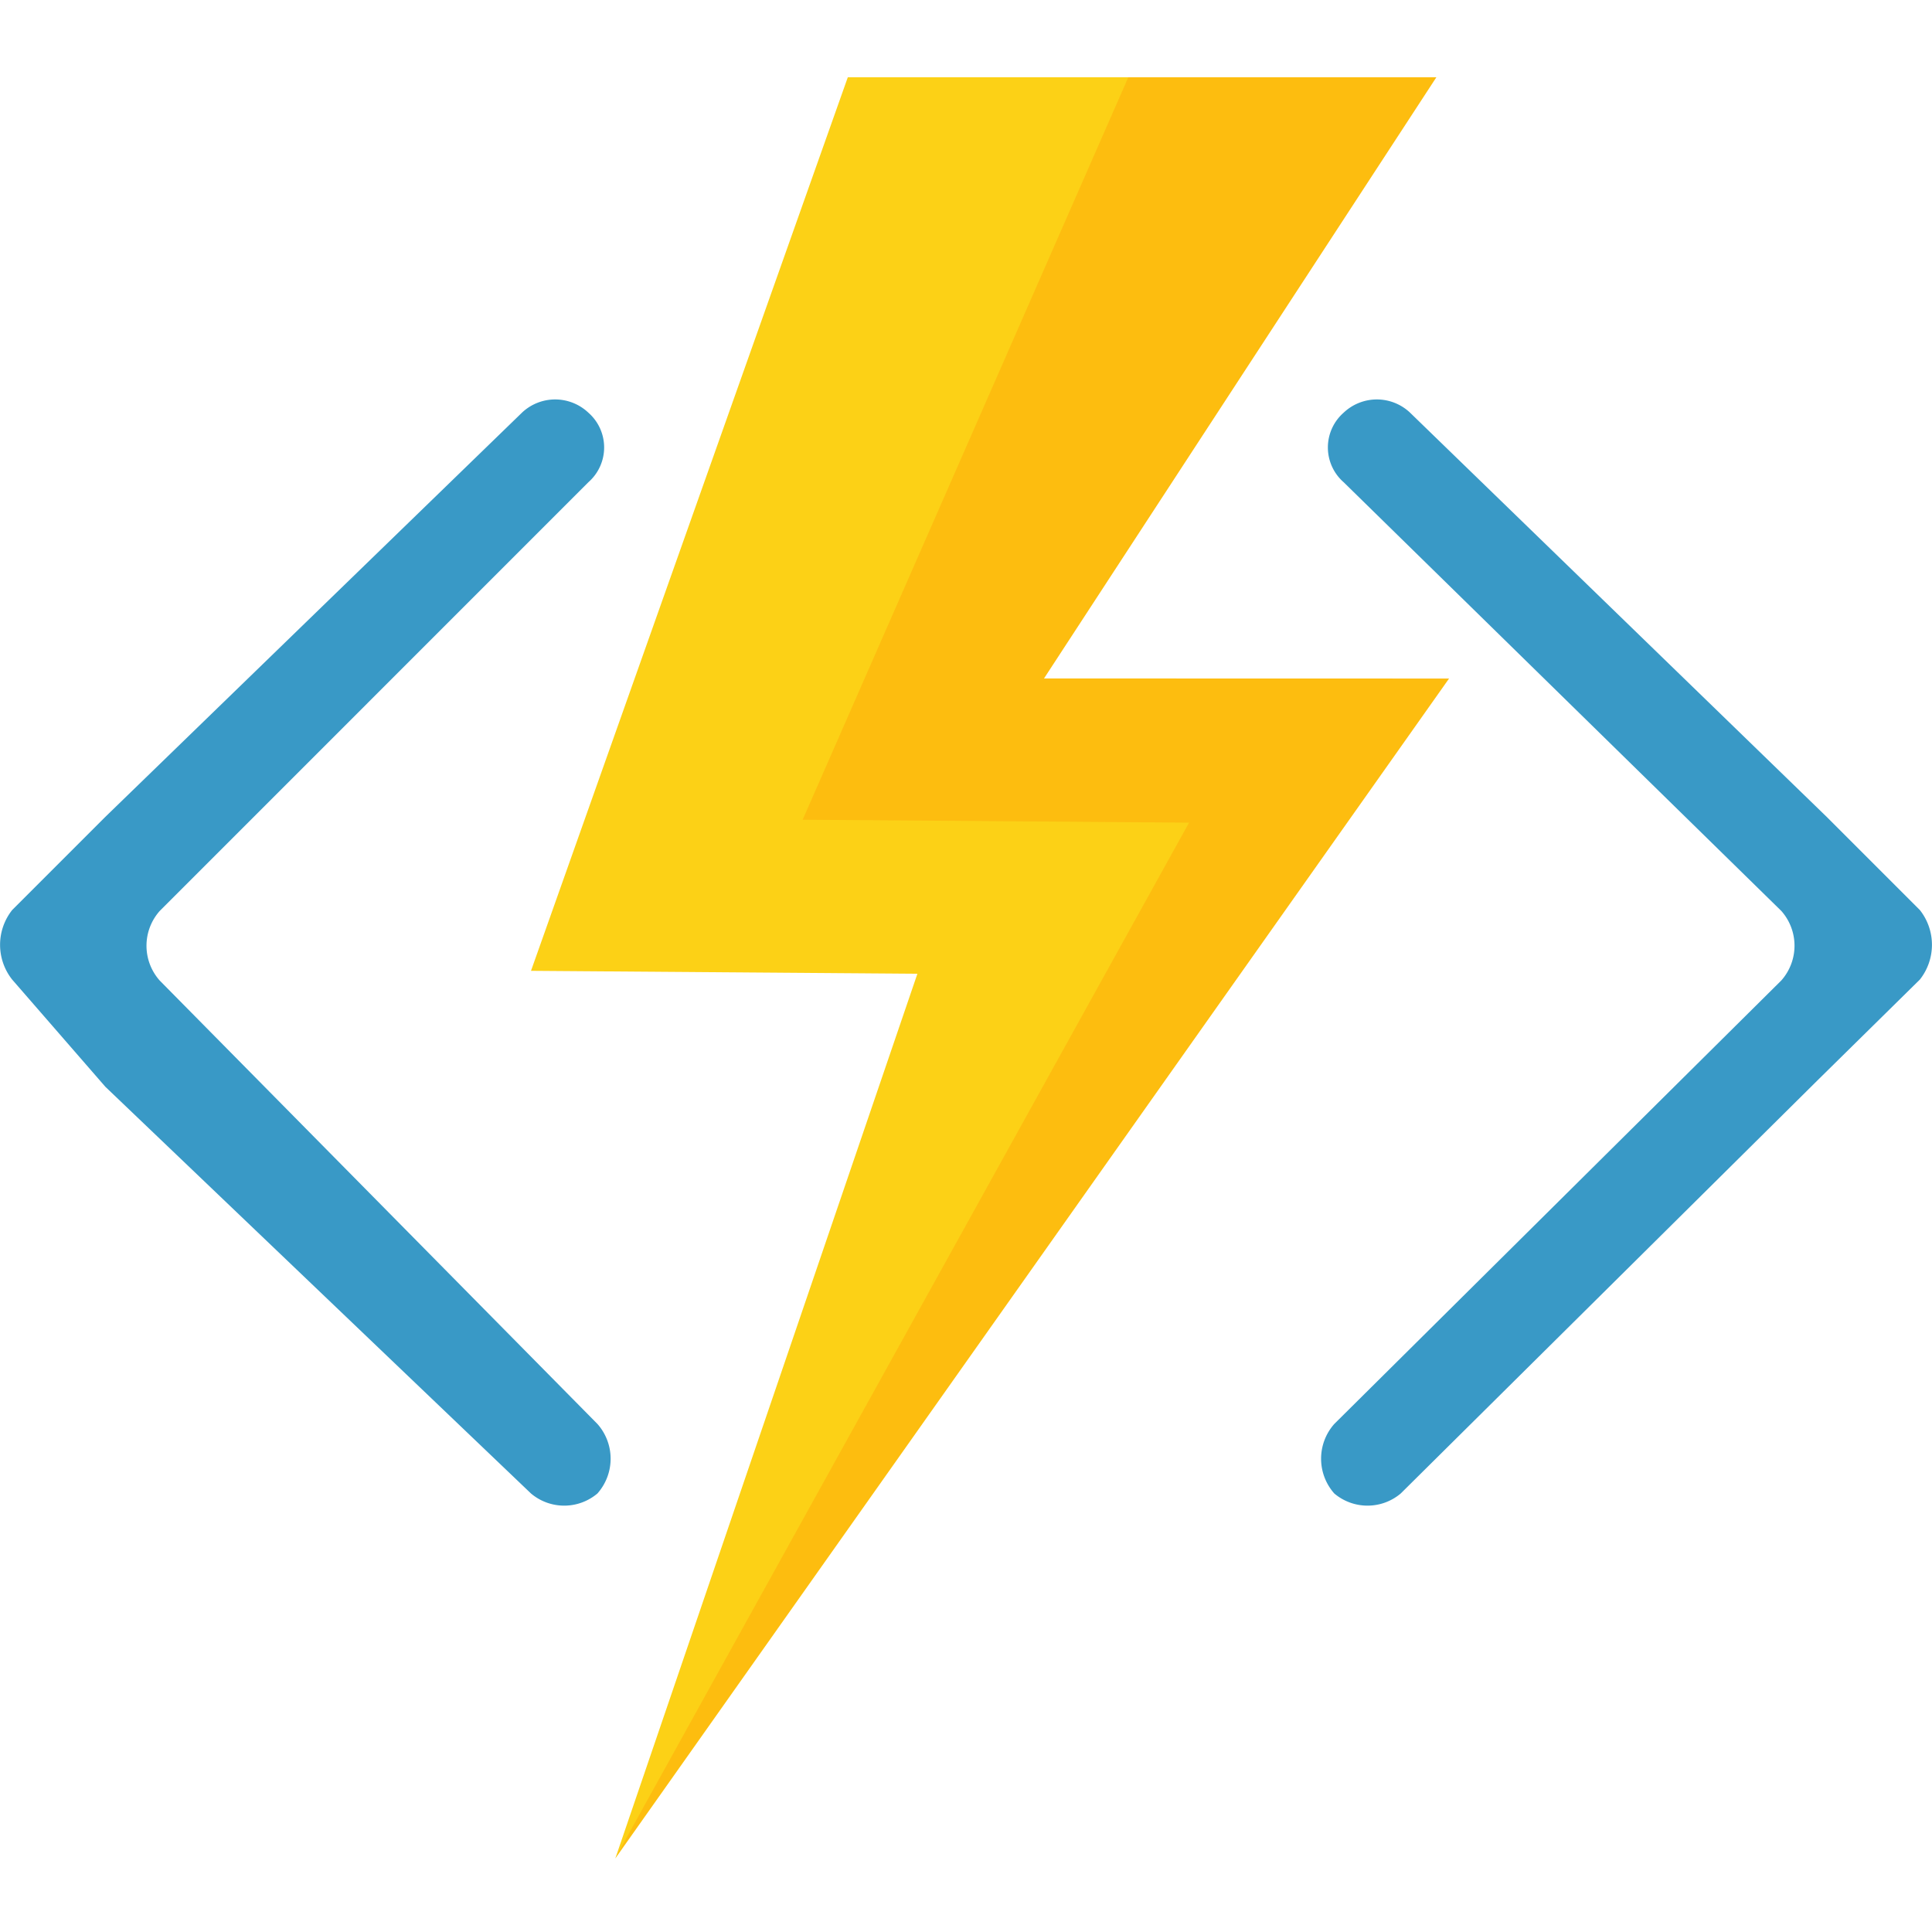 <svg xmlns="http://www.w3.org/2000/svg" xmlns:xlink="http://www.w3.org/1999/xlink" width="100" height="100" viewBox="0 0 100 100">
  <defs>
    <clipPath id="clip-path">
      <rect id="Rectangle_991" data-name="Rectangle 991" width="100" height="100" transform="translate(5114 10553)" fill="#fff" stroke="#707070" stroke-width="1"/>
    </clipPath>
  </defs>
  <g id="Mask_Group_81" data-name="Mask Group 81" transform="translate(-5114 -10553)" clip-path="url(#clip-path)">
    <g id="azure-functions-icon" transform="translate(5114 10557)">
      <g id="Group_1224" data-name="Group 1224" transform="translate(0)">
        <path id="Path_6738" data-name="Path 6738" d="M99.371,40.7a2.9,2.9,0,0,0,0-3.6l-4.823-4.823L72.985,11.357a2.5,2.5,0,0,0-3.438,0,2.393,2.393,0,0,0,0,3.6L92.2,37.146a2.712,2.712,0,0,1,0,3.6L69.063,63.7a2.712,2.712,0,0,0,0,3.6,2.664,2.664,0,0,0,3.438,0L94.063,45.927ZM.63,40.7a2.9,2.9,0,0,1,0-3.6l4.823-4.823L27.016,11.357a2.5,2.5,0,0,1,3.438,0,2.393,2.393,0,0,1,0,3.6L8.266,37.149a2.712,2.712,0,0,0,0,3.6L30.922,63.7a2.712,2.712,0,0,1,0,3.6,2.664,2.664,0,0,1-3.438,0L5.453,46.248Z" transform="translate(0 6.003)" fill="#3999c6"/>
        <path id="Path_6739" data-name="Path 6739" d="M44.142,31.117,64.45,0H33.988L17.59,46.25l20,.152L21.954,92.194,65.106,31.122Z" transform="translate(9.894)" fill="#fcd116"/>
        <path id="Path_6740" data-name="Path 6740" d="M63.538,31.117H42.569L62.878,0H46.936L30.081,38.428l20,.152-29.7,53.594Z" transform="translate(11.465)" fill="#ff8c00" opacity="0.3"/>
      </g>
    </g>
  </g>
</svg>
